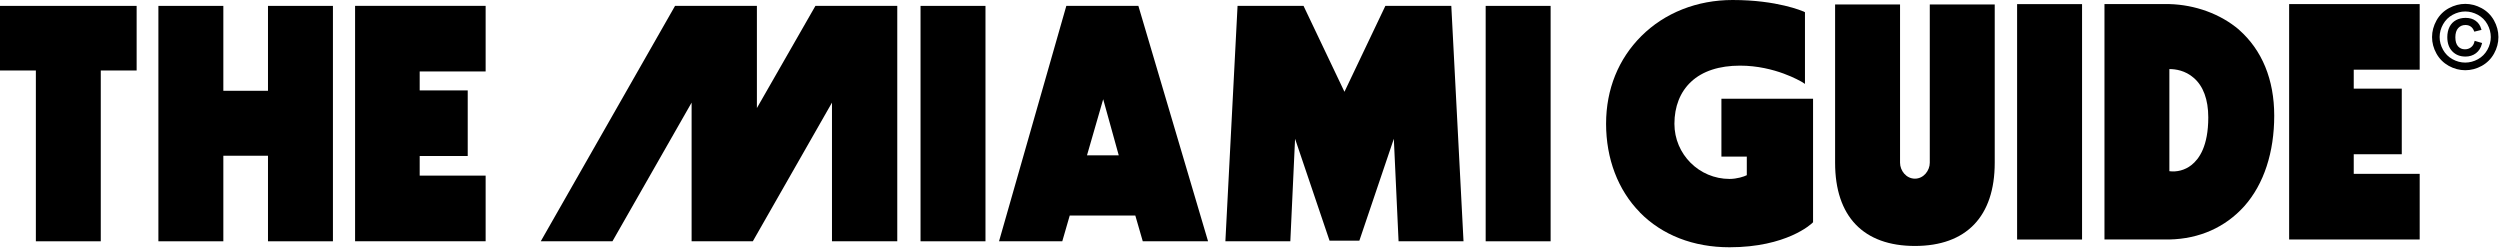 <svg xmlns="http://www.w3.org/2000/svg" fill="none" viewBox="0 0 649 65" height="65" width="649">
<g clip-path="url(#clip0_2590_146)">
<path fill="black" d="M26.17 62.639H9.31V18.299H0V1.529H35.47V18.299H26.16V62.639H26.17Z"></path>
<path fill="black" d="M86.429 62.639H69.569V40.429H57.979V62.639H41.119V1.529H57.979V23.569H69.569V1.529H86.429V62.639Z"></path>
<path fill="black" d="M126.07 45.599V62.63H92.18V1.52H126.07V18.549H108.95V23.47H121.42V40.499H108.95V45.59H126.07V45.599Z"></path>
<path fill="black" d="M232.931 62.639H215.981V26.639L195.431 62.639H179.541V26.639L158.991 62.639H140.381L175.241 1.529H196.491V28.049L211.681 1.529H232.931V62.639Z"></path>
<path fill="black" d="M238.971 62.639V1.529H255.831V62.639H238.971Z"></path>
<path fill="black" d="M277.7 55.959L275.77 62.63H259.35L276.82 1.52H295.52L313.61 62.63H296.66L294.73 55.959H277.7ZM282.18 40.33H290.43L286.39 25.759L282.18 40.33Z"></path>
<path fill="black" d="M376.759 1.529H359.639L349.019 23.829L338.399 1.529H321.269L318.109 62.639H334.969L336.199 36.029L345.149 62.479H352.889L361.839 36.029L363.069 62.639H379.929L376.759 1.529Z"></path>
<path fill="black" d="M385.68 62.639V1.529H402.54V62.639H385.68Z"></path>
<path fill="black" d="M639.98 1.311C641.38 1.311 642.74 1.671 644.07 2.381C645.4 3.101 646.44 4.121 647.18 5.451C647.92 6.781 648.29 8.171 648.29 9.621C648.29 11.07 647.92 12.431 647.19 13.751C646.46 15.07 645.43 16.101 644.12 16.831C642.8 17.561 641.42 17.93 639.98 17.93C638.54 17.93 637.16 17.561 635.84 16.831C634.52 16.101 633.49 15.07 632.76 13.751C632.03 12.431 631.66 11.05 631.66 9.621C631.66 8.191 632.03 6.781 632.78 5.451C633.53 4.121 634.56 3.091 635.89 2.381C637.22 1.661 638.58 1.311 639.98 1.311ZM639.98 2.691C638.81 2.691 637.68 2.991 636.57 3.591C635.46 4.191 634.6 5.041 633.98 6.161C633.36 7.271 633.04 8.431 633.04 9.641C633.04 10.851 633.35 11.991 633.96 13.081C634.57 14.181 635.43 15.03 636.53 15.65C637.63 16.261 638.78 16.57 639.98 16.57C641.18 16.57 642.33 16.261 643.43 15.65C644.53 15.04 645.39 14.181 646 13.081C646.61 11.98 646.91 10.831 646.91 9.641C646.91 8.451 646.6 7.281 645.98 6.161C645.36 5.051 644.49 4.191 643.39 3.591C642.28 2.991 641.15 2.691 639.99 2.691H639.98ZM642.65 10.98L644.01 11.38C643.79 12.3 643.32 13.03 642.61 13.581C641.89 14.13 641.03 14.4 640 14.4C638.71 14.4 637.66 13.98 636.85 13.14C636.04 12.3 635.64 11.14 635.64 9.661C635.64 8.691 635.82 7.851 636.19 7.131C636.56 6.411 637.08 5.871 637.76 5.511C638.44 5.151 639.22 4.961 640.09 4.961C641.07 4.961 641.88 5.191 642.52 5.661C643.17 6.131 643.61 6.761 643.84 7.561L642.53 7.881C642.31 7.341 641.98 6.921 641.55 6.631C641.12 6.341 640.62 6.191 640.04 6.191C639.2 6.191 638.5 6.491 637.95 7.091C637.4 7.691 637.13 8.561 637.13 9.681C637.13 10.8 637.39 11.65 637.91 12.23C638.43 12.81 639.1 13.091 639.92 13.091C640.58 13.091 641.16 12.9 641.66 12.521C642.16 12.14 642.49 11.62 642.65 10.97V10.98Z"></path>
<path fill="black" d="M639.979 18.23C638.499 18.23 637.049 17.85 635.699 17.1C634.339 16.34 633.259 15.27 632.499 13.9C631.739 12.54 631.359 11.1 631.359 9.62C631.359 8.14 631.749 6.68 632.519 5.3C633.289 3.92 634.379 2.85 635.749 2.11C638.479 0.64 641.479 0.64 644.209 2.11C645.579 2.85 646.669 3.92 647.439 5.3C648.199 6.67 648.589 8.12 648.589 9.62C648.589 11.12 648.209 12.54 647.459 13.9C646.699 15.27 645.629 16.34 644.269 17.1C642.909 17.85 641.469 18.23 639.989 18.23H639.979ZM639.979 1.6C638.639 1.6 637.309 1.95 636.039 2.64C634.769 3.33 633.759 4.32 633.049 5.6C632.329 6.88 631.969 8.24 631.969 9.62C631.969 11 632.329 12.34 633.029 13.61C633.729 14.88 634.729 15.87 635.989 16.57C638.519 17.98 641.439 17.98 643.969 16.57C645.229 15.87 646.229 14.87 646.929 13.61C647.629 12.34 647.989 11 647.989 9.62C647.989 8.24 647.629 6.88 646.919 5.6C646.209 4.32 645.209 3.33 643.929 2.64C642.649 1.95 641.319 1.6 639.979 1.6ZM639.979 16.85C638.739 16.85 637.529 16.53 636.389 15.89C635.239 15.25 634.339 14.35 633.699 13.21C633.059 12.07 632.739 10.86 632.739 9.62C632.739 8.38 633.069 7.15 633.709 6C634.359 4.84 635.269 3.94 636.419 3.32C638.699 2.08 641.219 2.08 643.519 3.32C644.679 3.94 645.589 4.85 646.229 6.01C646.869 7.16 647.199 8.38 647.199 9.63C647.199 10.88 646.879 12.08 646.249 13.22C645.619 14.36 644.709 15.27 643.569 15.9C642.429 16.54 641.219 16.86 639.969 16.86L639.979 16.85ZM639.979 2.98C638.869 2.98 637.769 3.27 636.709 3.84C635.659 4.41 634.829 5.23 634.229 6.29C633.629 7.35 633.329 8.47 633.329 9.62C633.329 10.77 633.629 11.87 634.209 12.92C634.789 13.96 635.619 14.79 636.669 15.37C638.769 16.54 641.169 16.54 643.279 15.37C644.329 14.79 645.149 13.96 645.729 12.92C646.309 11.87 646.609 10.76 646.609 9.62C646.609 8.48 646.309 7.35 645.719 6.29C645.129 5.23 644.299 4.41 643.249 3.84C642.189 3.27 641.089 2.98 639.989 2.98H639.979ZM639.989 14.68C638.619 14.68 637.489 14.23 636.619 13.33C635.759 12.44 635.319 11.2 635.319 9.64C635.319 8.63 635.519 7.73 635.899 6.97C636.289 6.2 636.869 5.61 637.599 5.22C638.319 4.83 639.149 4.64 640.069 4.64C641.109 4.64 641.989 4.89 642.679 5.4C643.379 5.9 643.859 6.6 644.109 7.46L644.199 7.76L642.329 8.22L642.229 7.98C642.029 7.49 641.749 7.12 641.369 6.87C640.989 6.61 640.549 6.49 640.019 6.49C639.259 6.49 638.649 6.75 638.149 7.29C637.659 7.83 637.409 8.64 637.409 9.68C637.409 10.72 637.649 11.51 638.109 12.03C638.569 12.54 639.159 12.8 639.899 12.8C640.499 12.8 641.009 12.63 641.459 12.29C641.909 11.95 642.199 11.49 642.339 10.9L642.419 10.6L644.349 11.16L644.279 11.44C644.039 12.42 643.529 13.22 642.769 13.81C641.999 14.4 641.059 14.69 639.979 14.69L639.989 14.68ZM640.079 5.25C639.259 5.25 638.519 5.42 637.889 5.76C637.269 6.09 636.779 6.59 636.449 7.25C636.109 7.92 635.929 8.72 635.929 9.64C635.929 11.04 636.309 12.14 637.059 12.91C637.819 13.69 638.779 14.07 639.989 14.07C640.939 14.07 641.749 13.81 642.409 13.31C642.999 12.86 643.399 12.28 643.629 11.56L642.849 11.33C642.649 11.91 642.309 12.39 641.839 12.75C641.289 13.17 640.639 13.38 639.919 13.38C639.009 13.38 638.259 13.06 637.689 12.42C637.119 11.79 636.839 10.86 636.839 9.67C636.839 8.48 637.139 7.54 637.739 6.88C638.339 6.22 639.119 5.88 640.049 5.88C640.689 5.88 641.259 6.04 641.729 6.37C642.139 6.65 642.469 7.03 642.709 7.52L643.459 7.34C643.229 6.74 642.859 6.27 642.349 5.9C641.759 5.47 640.999 5.26 640.089 5.26L640.079 5.25Z"></path>
<path fill="black" d="M425.719 55.13C420.009 49.34 416.939 41.17 416.939 32.13C416.939 23.09 420.189 15.27 426.069 9.39C432.129 3.33 440.559 0 449.779 0C461.459 0 467.949 2.9 468.219 2.99L468.569 3.17V21.78L467.599 21.17C467.509 21.17 460.839 17.04 451.709 17.04C446.349 17.04 441.959 18.44 438.979 21.25C436.169 23.88 434.679 27.66 434.679 32.14C434.679 40.04 441.089 46.45 448.989 46.45C450.919 46.45 452.769 45.84 453.469 45.48V40.65H446.879V25.64H470.669V57.69L470.489 57.87C470.229 58.13 463.819 64.19 448.979 64.19C439.589 64.19 431.509 61.03 425.709 55.15L425.719 55.13Z"></path>
<path fill="black" d="M517.831 42.25C517.831 56.21 510.451 63.85 497.111 63.85C483.771 63.85 476.391 56.21 476.391 42.25V1.16H493.251V42.25C493.251 44.27 494.831 46.38 497.111 46.38C499.391 46.38 500.971 44.27 500.971 42.25V1.16H517.831V42.25Z"></path>
<path fill="black" d="M523.641 62.18V1.07H540.501V62.18H523.641Z"></path>
<path fill="black" d="M581.26 7.741C587.23 13.011 590.39 20.651 590.39 30.041C590.39 39.431 587.76 47.781 582.58 53.571C577.66 59.011 570.99 62.001 563.18 62.17H546.32V1.061H563.18C569.85 1.241 576.44 3.611 581.27 7.731L581.26 7.741ZM563.17 44.441C565.1 44.7 567.21 44.181 568.88 42.861C570.9 41.281 573.27 37.941 573.27 30.48C573.27 25.831 571.95 22.311 569.49 20.21C567.29 18.28 564.75 17.93 563.17 17.93V44.45V44.441Z"></path>
<path fill="black" d="M628.15 45.141V62.17H594.26V1.061H628.15V18.09H611.03V23.011H623.5V40.041H611.03V45.13H628.15V45.141Z"></path>
</g>
<defs>
<clipPath id="clip0_2590_146">
<rect fill="white" height="65" width="649"></rect>
</clipPath>
</defs>
</svg>
